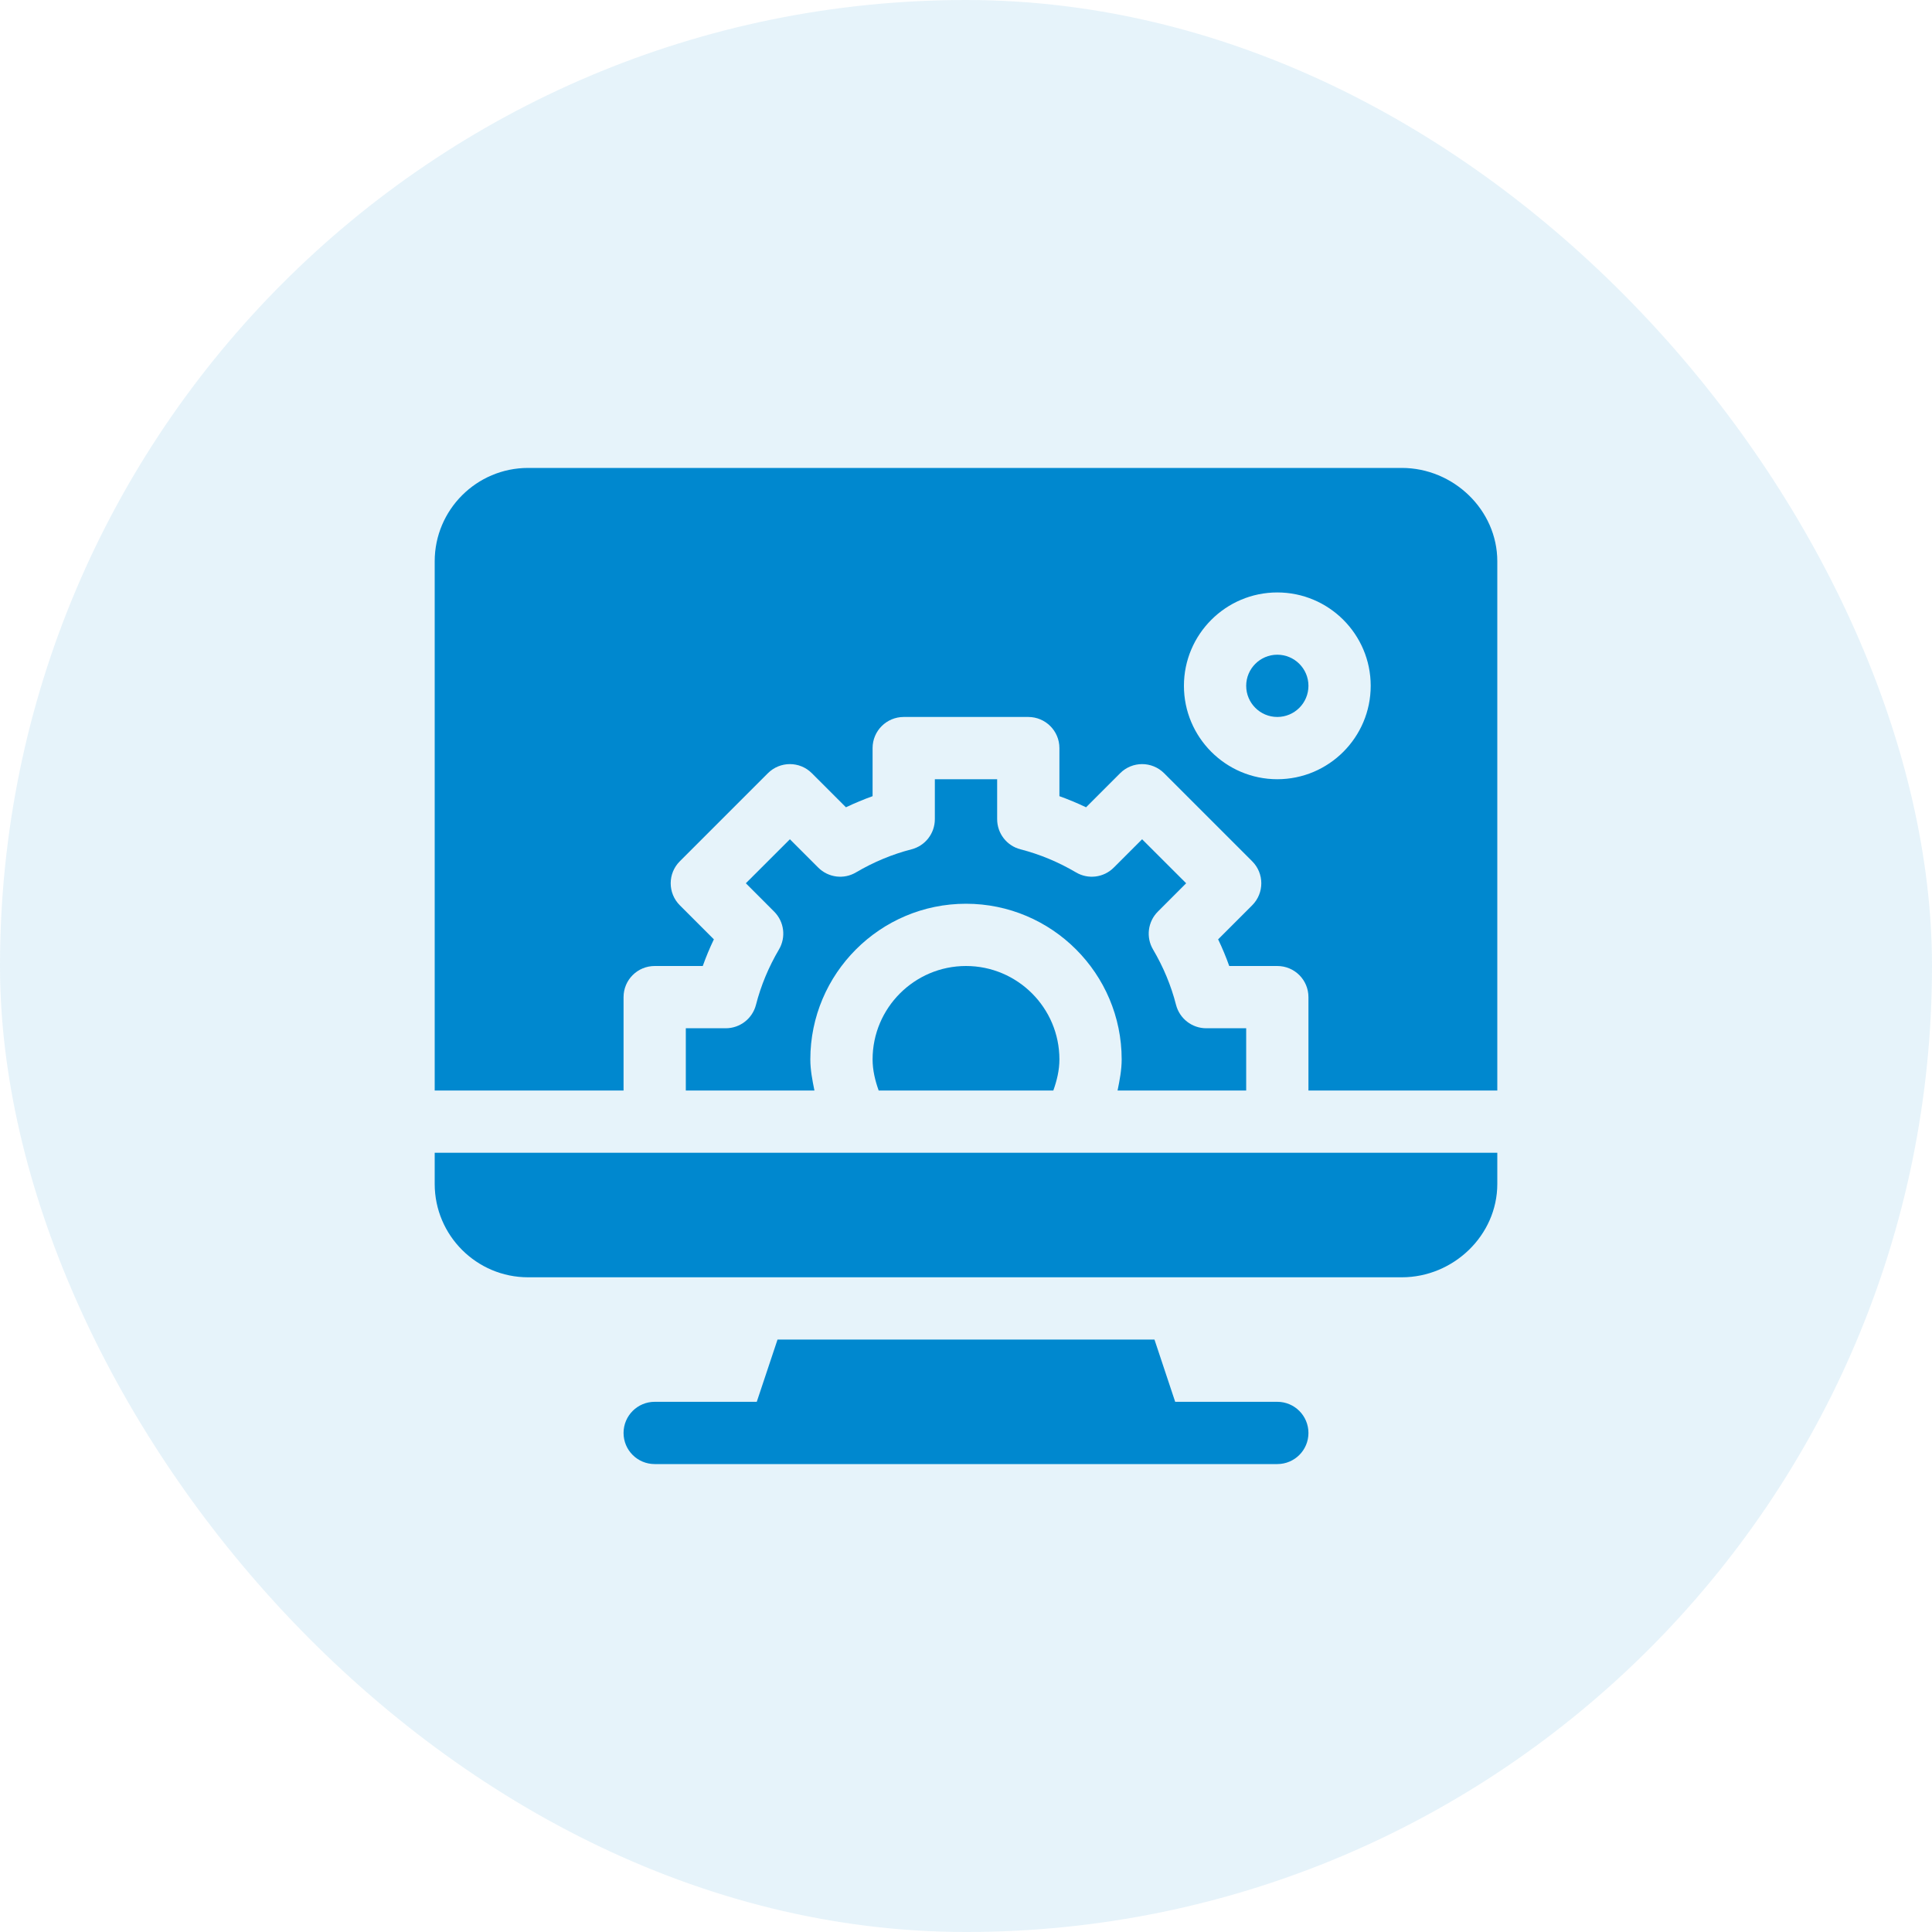 <svg width="40" height="40" viewBox="0 0 40 40" fill="none" xmlns="http://www.w3.org/2000/svg">
<rect width="40" height="40" rx="20" fill="#0088CF" fill-opacity="0.1"/>
<g clip-path="url(#clip0_2812_17134)">
<path d="M26.445 29.023H24.331L23.902 27.734H16.098L15.668 29.023H13.555C13.198 29.023 12.91 29.312 12.91 29.668C12.91 30.024 13.198 30.312 13.555 30.312H26.445C26.802 30.312 27.09 30.024 27.09 29.668C27.09 29.312 26.802 29.023 26.445 29.023Z" fill="#0088CF"/>
<path d="M26.445 13.555C26.09 13.555 25.801 13.844 25.801 14.199C25.801 14.555 26.09 14.844 26.445 14.844C26.801 14.844 27.09 14.555 27.09 14.199C27.09 13.844 26.801 13.555 26.445 13.555Z" fill="#0088CF"/>
<path d="M29.023 9.688H10.934C9.867 9.688 9 10.555 9 11.621V22.578H12.91V20.645C12.91 20.288 13.198 20 13.555 20H14.55C14.617 19.812 14.693 19.629 14.78 19.448L14.075 18.743C13.823 18.491 13.823 18.083 14.075 17.832L15.898 16.009C16.15 15.757 16.558 15.757 16.809 16.009L17.514 16.714C17.695 16.628 17.879 16.551 18.066 16.484V15.488C18.066 15.132 18.355 14.844 18.711 14.844H21.289C21.645 14.844 21.934 15.132 21.934 15.488V16.484C22.121 16.551 22.305 16.628 22.486 16.714L23.191 16.009C23.442 15.757 23.85 15.757 24.102 16.009L25.925 17.832C26.177 18.083 26.177 18.491 25.925 18.743L25.22 19.448C25.307 19.629 25.383 19.812 25.45 20H26.445C26.802 20 27.09 20.288 27.09 20.645V22.578H31V11.621C31 10.555 30.09 9.688 29.023 9.688ZM26.445 16.133C25.379 16.133 24.512 15.265 24.512 14.199C24.512 13.133 25.379 12.266 26.445 12.266C27.512 12.266 28.379 13.133 28.379 14.199C28.379 15.265 27.512 16.133 26.445 16.133Z" fill="#0088CF"/>
<path d="M18.066 21.934C18.066 22.156 18.118 22.371 18.192 22.578H21.808C21.882 22.371 21.934 22.156 21.934 21.934C21.934 20.867 21.066 20 20 20C18.934 20 18.066 20.867 18.066 21.934Z" fill="#0088CF"/>
<path d="M15.651 20.806C15.577 21.09 15.32 21.289 15.026 21.289H14.199V22.578H16.862C16.819 22.366 16.777 22.152 16.777 21.934C16.777 20.157 18.223 18.711 20 18.711C21.777 18.711 23.223 20.157 23.223 21.934C23.223 22.152 23.181 22.366 23.138 22.578H25.801V21.289H24.974C24.68 21.289 24.423 21.09 24.349 20.806C24.247 20.406 24.086 20.02 23.872 19.657C23.723 19.404 23.764 19.082 23.972 18.874L24.558 18.287L23.646 17.376L23.06 17.962C22.852 18.171 22.529 18.212 22.276 18.061C21.914 17.848 21.528 17.687 21.128 17.584C20.843 17.511 20.645 17.254 20.645 16.96V16.133H19.355V16.96C19.355 17.254 19.157 17.511 18.872 17.584C18.472 17.687 18.086 17.848 17.724 18.061C17.472 18.212 17.149 18.171 16.94 17.962L16.354 17.376L15.442 18.287L16.028 18.874C16.236 19.082 16.277 19.404 16.128 19.657C15.914 20.02 15.753 20.406 15.651 20.806Z" fill="#0088CF"/>
<path d="M9 24.512C9 25.578 9.867 26.445 10.934 26.445H29.023C30.09 26.445 31 25.578 31 24.512V23.867H9V24.512Z" fill="#0088CF"/>
</g>
<defs>
<clipPath id="clip0_2812_17134">
<rect width="22" height="22" fill="white" transform="translate(9 9)"/>
</clipPath>
</defs>
</svg>
